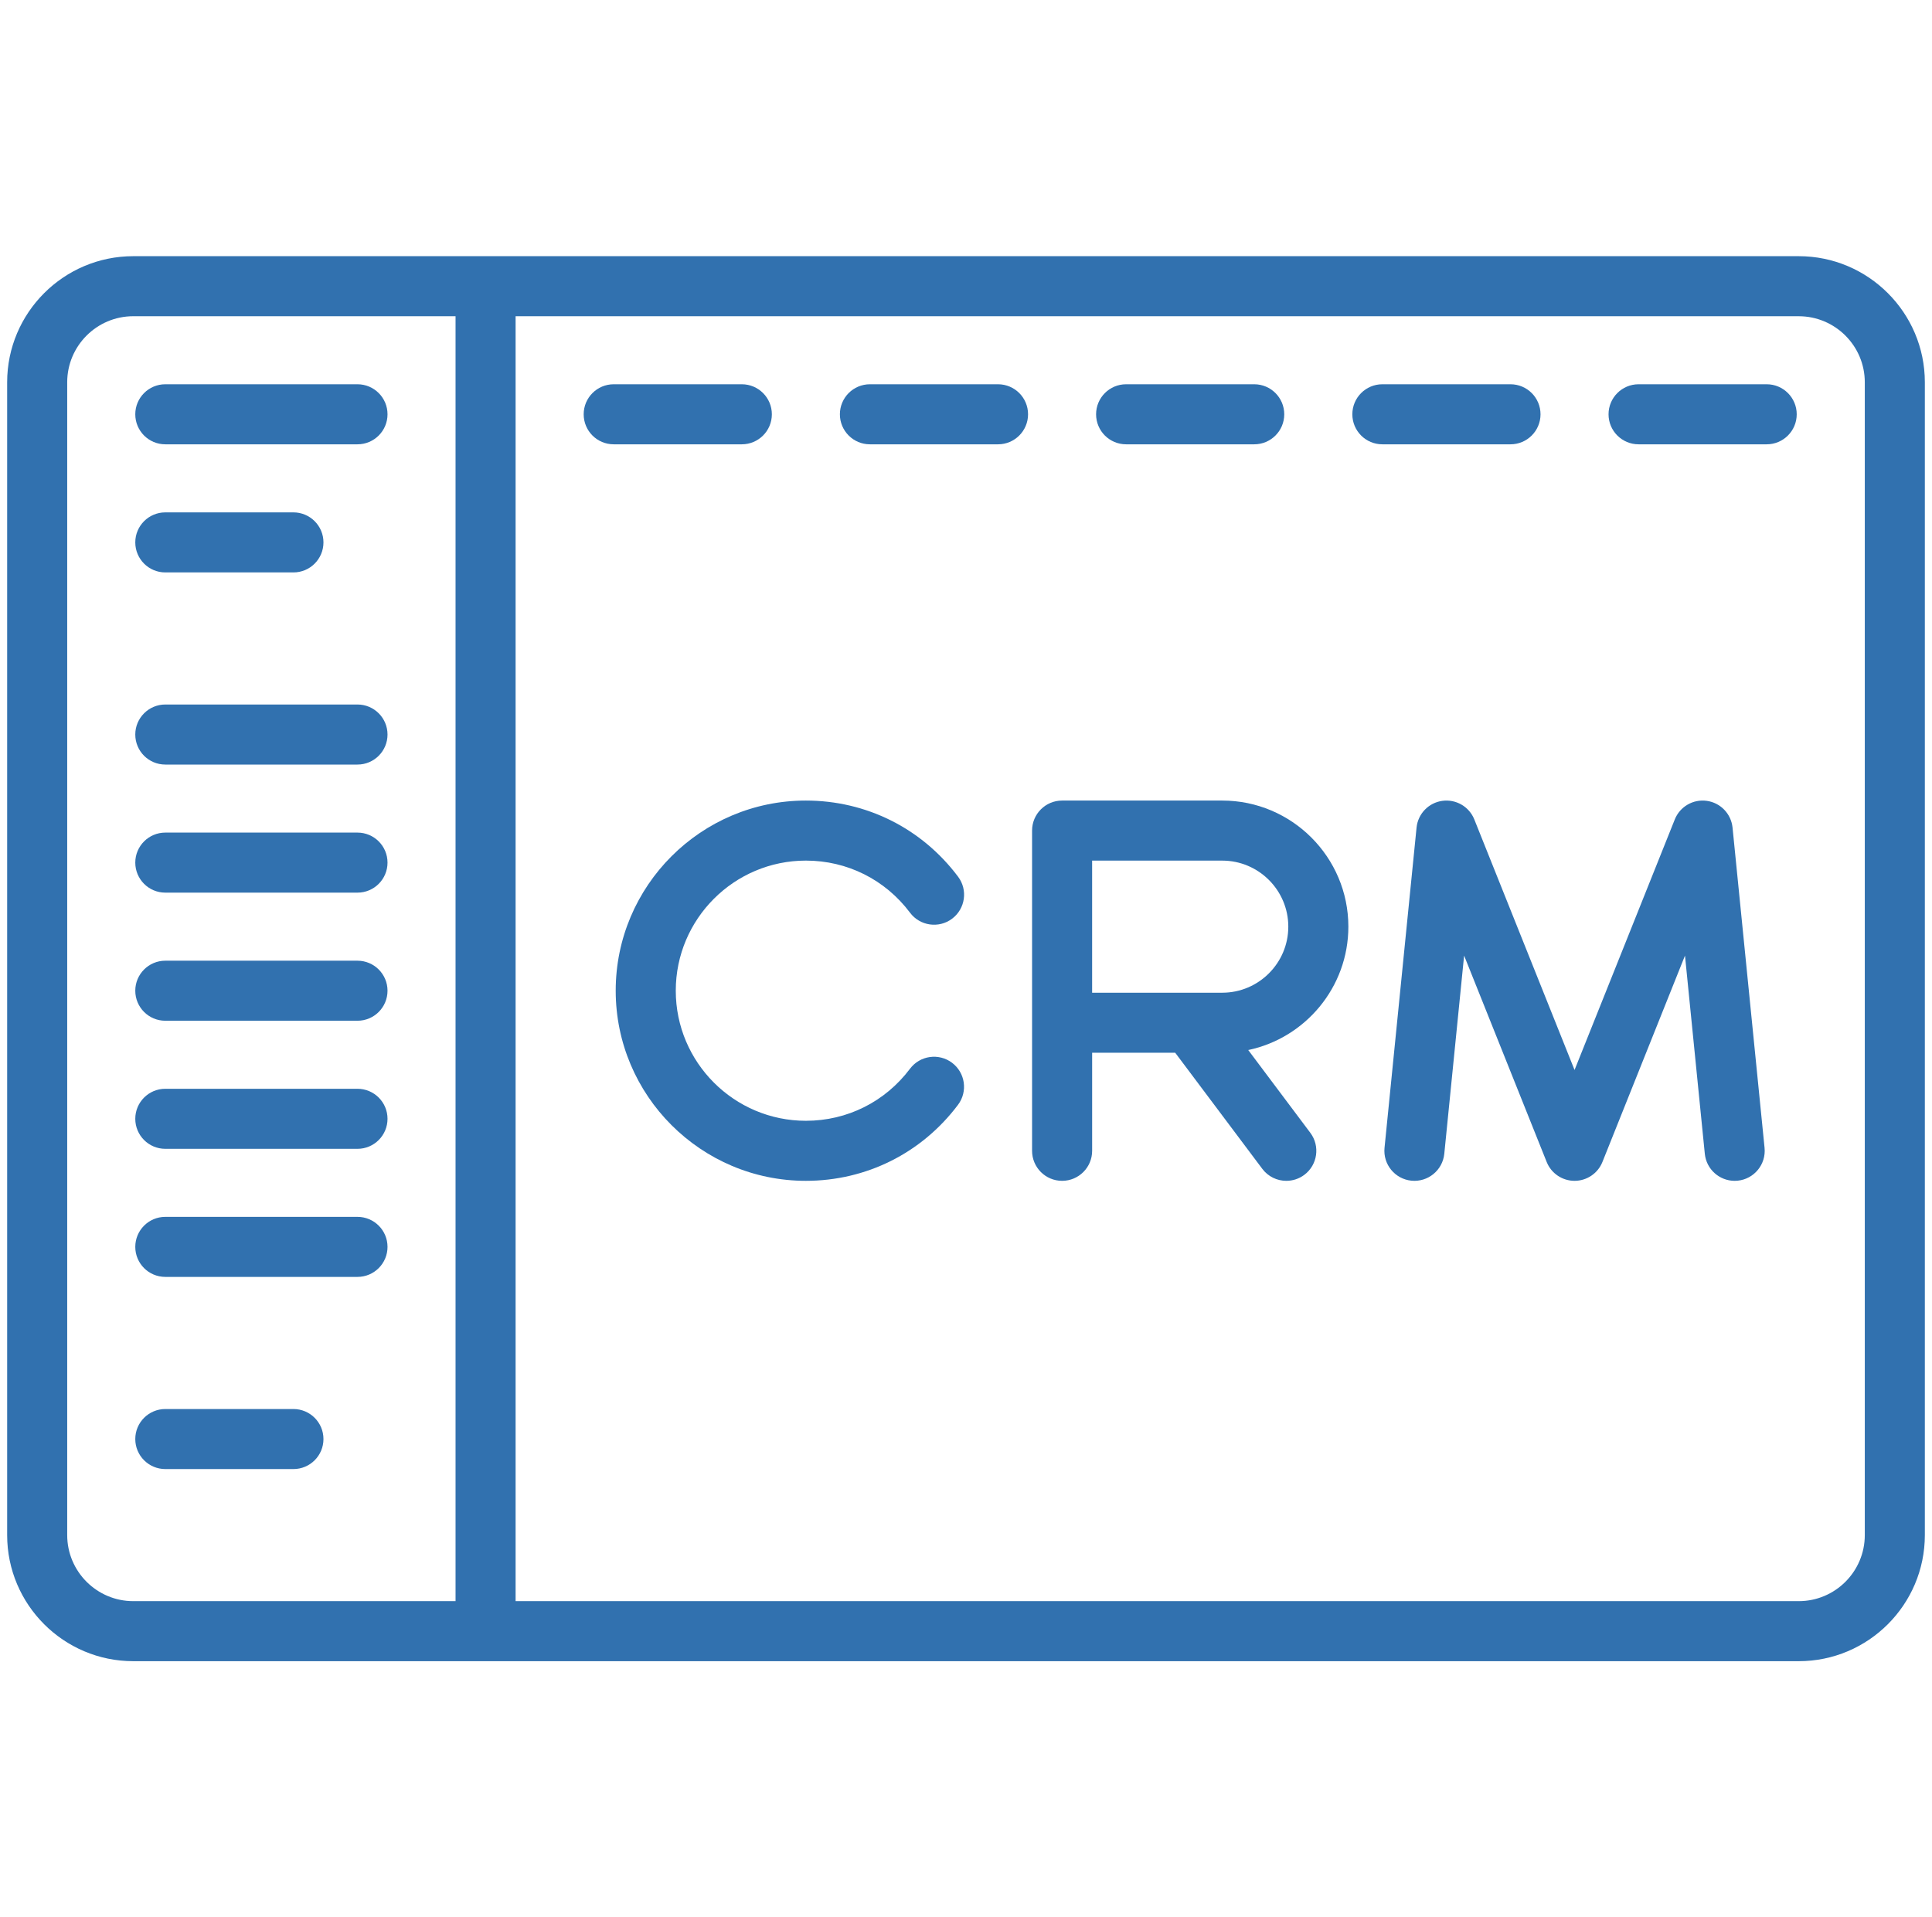 <svg width="135" height="134" viewBox="0 0 135 134" fill="none" xmlns="http://www.w3.org/2000/svg">
<g clip-path="url(#clip0_830_26453)">
<path d="M125.688 17.904H9.312C4.453 17.904 0.5 21.858 0.5 26.716V107.284C0.5 112.143 4.453 116.096 9.312 116.096H125.688C130.547 116.096 134.5 112.143 134.5 107.284V26.716C134.5 21.858 130.547 17.904 125.688 17.904ZM31.832 111.9H9.312C6.767 111.9 4.696 109.829 4.696 107.284V26.716C4.696 24.171 6.767 22.1 9.312 22.1H31.832V111.9ZM130.304 107.284C130.304 109.83 128.233 111.9 125.688 111.9H36.028V22.101H125.688C128.233 22.101 130.304 24.171 130.304 26.717V107.284Z" fill="#3171AF"/>
<path d="M51.835 26.855H42.883C41.725 26.855 40.785 27.795 40.785 28.954C40.785 30.113 41.724 31.052 42.883 31.052H51.835C52.994 31.052 53.934 30.113 53.934 28.954C53.934 27.795 52.994 26.855 51.835 26.855Z" fill="#3171AF"/>
<path d="M24.979 26.855H11.551C10.393 26.855 9.453 27.795 9.453 28.954C9.453 30.113 10.392 31.052 11.551 31.052H24.979C26.138 31.052 27.078 30.113 27.078 28.954C27.078 27.795 26.138 26.855 24.979 26.855Z" fill="#3171AF"/>
<path d="M24.979 49.236H11.551C10.393 49.236 9.453 50.176 9.453 51.334C9.453 52.493 10.392 53.433 11.551 53.433H24.979C26.138 53.433 27.078 52.493 27.078 51.334C27.078 50.176 26.138 49.236 24.979 49.236Z" fill="#3171AF"/>
<path d="M24.979 67.141H11.551C10.393 67.141 9.453 68.08 9.453 69.239C9.453 70.398 10.392 71.337 11.551 71.337H24.979C26.138 71.337 27.078 70.398 27.078 69.239C27.078 68.08 26.138 67.141 24.979 67.141Z" fill="#3171AF"/>
<path d="M24.979 85.043H11.551C10.393 85.043 9.453 85.982 9.453 87.141C9.453 88.3 10.392 89.239 11.551 89.239H24.979C26.138 89.239 27.078 88.3 27.078 87.141C27.078 85.982 26.138 85.043 24.979 85.043Z" fill="#3171AF"/>
<path d="M24.979 58.188H11.551C10.393 58.188 9.453 59.127 9.453 60.286C9.453 61.445 10.392 62.384 11.551 62.384H24.979C26.138 62.384 27.078 61.445 27.078 60.286C27.078 59.127 26.138 58.188 24.979 58.188Z" fill="#3171AF"/>
<path d="M24.979 76.092H11.551C10.393 76.092 9.453 77.031 9.453 78.19C9.453 79.349 10.392 80.288 11.551 80.288H24.979C26.138 80.288 27.078 79.349 27.078 78.19C27.078 77.031 26.138 76.092 24.979 76.092Z" fill="#3171AF"/>
<path d="M20.503 98.473H11.551C10.393 98.473 9.453 99.412 9.453 100.571C9.453 101.729 10.392 102.669 11.551 102.669H20.503C21.662 102.669 22.602 101.73 22.602 100.571C22.602 99.412 21.662 98.473 20.503 98.473Z" fill="#3171AF"/>
<path d="M20.503 35.809H11.551C10.393 35.809 9.453 36.748 9.453 37.907C9.453 39.066 10.392 40.005 11.551 40.005H20.503C21.662 40.005 22.602 39.066 22.602 37.907C22.602 36.748 21.662 35.809 20.503 35.809Z" fill="#3171AF"/>
<path d="M69.738 26.855H60.786C59.627 26.855 58.688 27.795 58.688 28.954C58.688 30.113 59.627 31.052 60.786 31.052H69.738C70.896 31.052 71.836 30.113 71.836 28.954C71.836 27.795 70.897 26.855 69.738 26.855Z" fill="#3171AF"/>
<path d="M87.64 26.855H78.688C77.529 26.855 76.59 27.795 76.59 28.954C76.59 30.113 77.529 31.052 78.688 31.052H87.64C88.799 31.052 89.738 30.113 89.738 28.954C89.738 27.795 88.799 26.855 87.64 26.855Z" fill="#3171AF"/>
<path d="M105.546 26.855H96.594C95.436 26.855 94.496 27.795 94.496 28.954C94.496 30.113 95.435 31.052 96.594 31.052H105.546C106.705 31.052 107.645 30.113 107.645 28.954C107.645 27.795 106.705 26.855 105.546 26.855Z" fill="#3171AF"/>
<path d="M123.449 26.855H114.497C113.338 26.855 112.398 27.795 112.398 28.954C112.398 30.113 113.338 31.052 114.497 31.052H123.449C124.607 31.052 125.547 30.113 125.547 28.954C125.547 27.795 124.607 26.855 123.449 26.855Z" fill="#3171AF"/>
<path d="M66.525 74.274C65.598 73.578 64.283 73.765 63.587 74.691C61.85 77.003 59.198 78.329 56.312 78.329C51.298 78.329 47.22 74.25 47.22 69.237C47.22 64.224 51.298 60.145 56.312 60.145C59.2 60.145 61.854 61.473 63.59 63.788C64.285 64.714 65.601 64.903 66.527 64.207C67.454 63.511 67.642 62.196 66.947 61.27C64.41 57.888 60.534 55.949 56.311 55.949C48.985 55.949 43.023 61.91 43.023 69.237C43.023 76.564 48.985 82.525 56.311 82.525C60.53 82.525 64.405 80.588 66.942 77.212C67.638 76.285 67.451 74.97 66.525 74.274Z" fill="#3171AF"/>
<path d="M87.222 73.384C91.212 72.544 94.218 68.998 94.218 64.761C94.218 59.902 90.264 55.949 85.405 55.949H74.215C73.057 55.949 72.117 56.889 72.117 58.047V80.427C72.117 81.586 73.056 82.525 74.215 82.525C75.374 82.525 76.314 81.586 76.314 80.427V73.573H82.118L88.203 81.686C88.615 82.236 89.245 82.525 89.883 82.525C90.321 82.525 90.763 82.389 91.141 82.106C92.067 81.411 92.255 80.095 91.56 79.169L87.222 73.384ZM76.313 69.377V60.146H85.405C87.95 60.146 90.021 62.217 90.021 64.762C90.021 67.307 87.95 69.378 85.405 69.378H76.313V69.377Z" fill="#3171AF"/>
<path d="M123.3 80.218L121.063 57.839C120.966 56.877 120.226 56.105 119.268 55.97C118.312 55.834 117.386 56.371 117.027 57.269L110.023 74.778L103.019 57.269C102.659 56.371 101.734 55.836 100.777 55.97C99.82 56.105 99.079 56.877 98.983 57.839L96.745 80.219C96.63 81.372 97.471 82.4 98.624 82.515C99.776 82.63 100.805 81.789 100.921 80.636L102.306 66.784L108.075 81.207C108.394 82.003 109.165 82.525 110.023 82.525C110.881 82.525 111.652 82.003 111.971 81.207L117.74 66.784L119.125 80.636C119.234 81.718 120.145 82.525 121.211 82.525C121.281 82.525 121.351 82.522 121.422 82.515C122.574 82.4 123.416 81.371 123.3 80.218Z" fill="#3171AF"/>
</g>
<defs>
<clipPath id="clip0_830_26453">
<rect width="134" height="134" fill="white" transform="translate(0.5)"/>
</clipPath>
</defs>
</svg>
